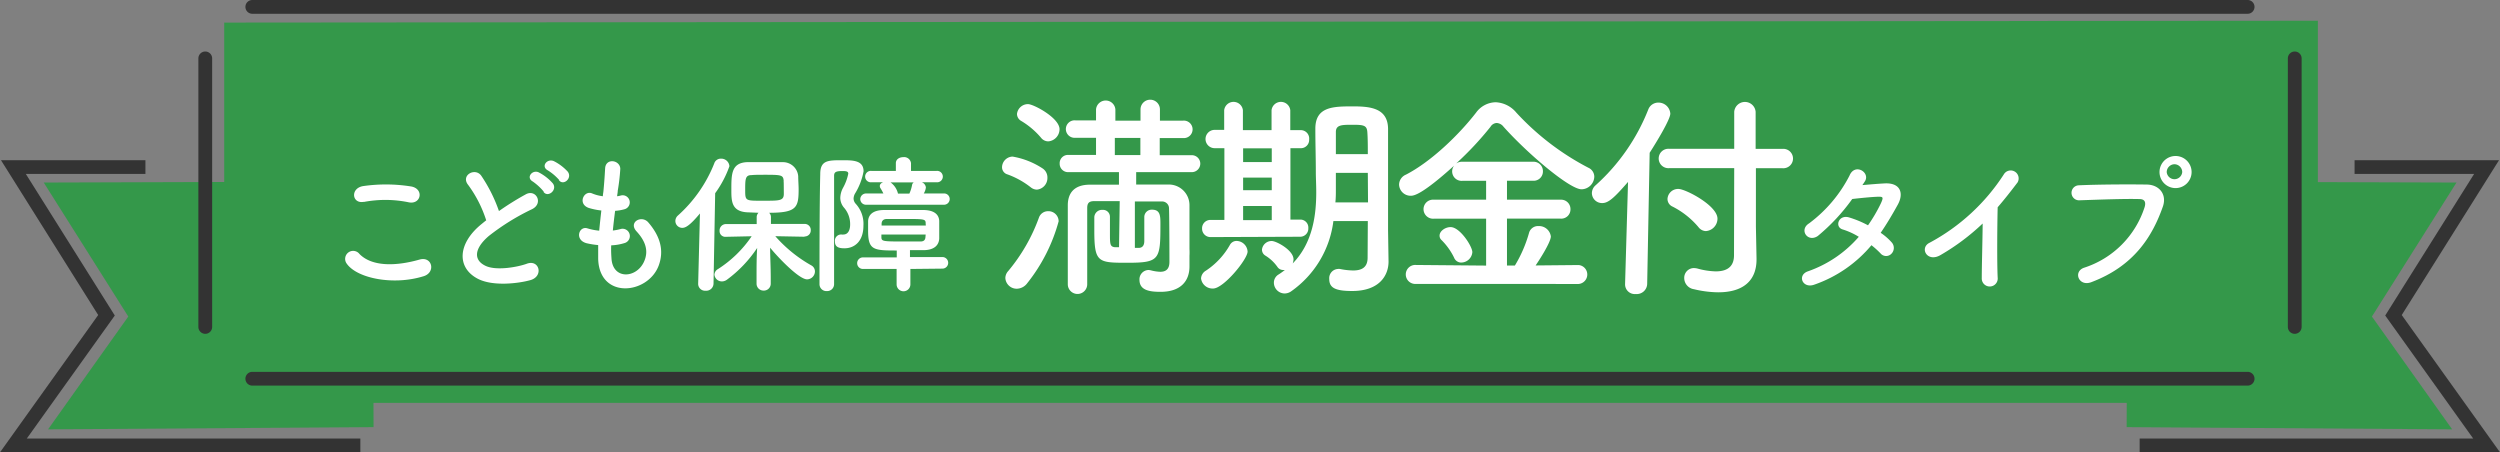 <svg xmlns="http://www.w3.org/2000/svg" viewBox="0 0 363.06 65.69"><rect x="0" y="0" width="363.06" height="65.69" fill="#808080" stroke="none"/><defs><style>.cls-1{fill:#34984a;}.cls-2{fill:#fff;}.cls-3{fill:#333;}</style></defs><g id="レイヤー_2" data-name="レイヤー 2"><g id="レイヤー_2-2" data-name="レイヤー 2"><polygon class="cls-1" points="32.56 3.28 32.56 58.51 336.61 58.51 336.61 3.01 32.56 3.28"/><polygon class="cls-1" points="325.27 26.41 356.74 26.51 344.46 45.97 356.11 62.35 308.84 62.03 308.98 26.51 325.27 26.41"/><polygon class="cls-1" points="37.82 26.41 6.35 26.51 18.63 45.97 6.98 62.35 54.25 62.03 54.11 26.51 37.82 26.41"/><path class="cls-2" d="M50.37,38.31a1.16,1.16,0,0,1,1.83-1.43c1.87,1.91,5.43,1.76,8.75.81,1.83-.5,2.36,1.87.58,2.42C57.17,41.48,51.89,40.44,50.37,38.31Zm2.46-9c-1.73.33-2-2-.06-2.29a23.17,23.17,0,0,1,7,.07c1.85.39,1.36,2.66-.42,2.29A16.72,16.72,0,0,0,52.83,29.33Z"/><path class="cls-2" d="M68,26.87c-1.15-1.41,1-2.6,1.89-1.35a22,22,0,0,1,2.57,5.13,41.14,41.14,0,0,1,3.88-2.42c1.49-.84,2.64,1.28.94,2.14A33.27,33.27,0,0,0,71,34.26c-2.17,1.85-2.24,3.5-.52,4.33,1.54.77,4.68.2,6-.28,1.85-.71,2.51,1.82.55,2.37-1.74.49-5.41.93-7.59-.17-3.17-1.61-3-5.17.53-8,.22-.18.42-.35.64-.51A17.8,17.8,0,0,0,68,26.87Zm11,1a8.1,8.1,0,0,0-1.63-1.51c-1.06-.6,0-1.81.92-1.3a6.94,6.94,0,0,1,2,1.58C81,27.61,79.52,28.78,78.91,27.83Zm2.24-1.69a7.43,7.43,0,0,0-1.67-1.43c-1.08-.57-.11-1.8.88-1.34a7,7,0,0,1,2,1.52C83.17,25.88,81.79,27.06,81.15,26.14Z"/><path class="cls-2" d="M88.8,37.47c.14,3.15,3.57,3,4.71.57.77-1.65.16-3.1-1.07-4.44s.74-2.42,1.71-1.3c1.72,2,2.33,4.07,1.5,6.29-1.59,4.18-8.61,4.91-8.78-1,0-.62,0-1.28,0-2a11.56,11.56,0,0,1-1.69-.27c-1.79-.48-1.1-2.57.15-2.15a8.44,8.44,0,0,0,1.69.33c.09-1,.2-1.94.31-2.93a10,10,0,0,1-1.82-.37c-1.68-.58-.71-2.6.46-2.12a5.84,5.84,0,0,0,1.58.42c0-.26.07-.55.09-.81.13-1.39.18-2.22.24-3.26.11-1.54,2.2-1.19,2.2.11a28.47,28.47,0,0,1-.37,3.17c0,.26-.07.53-.09.79a3.15,3.15,0,0,0,.55-.11,1,1,0,1,1,.51,2,6.68,6.68,0,0,1-1.35.23c-.13,1-.24,1.93-.33,2.86a8,8,0,0,0,1.06-.2,1.05,1.05,0,1,1,.7,2,7.57,7.57,0,0,1-2,.35A15.42,15.42,0,0,0,88.8,37.47Z"/><path class="cls-2" d="M101.65,31c-1.5,1.8-2.11,2.09-2.57,2.09a1,1,0,0,1-1-1,1.06,1.06,0,0,1,.38-.8,20.07,20.07,0,0,0,5.26-7.54,1,1,0,0,1,1-.71,1.19,1.19,0,0,1,1.21,1.1,15.33,15.33,0,0,1-2.07,3.92l-.24,13.16a1.06,1.06,0,0,1-1.15,1,1,1,0,0,1-1.08-1v0Zm15.16,3.38-4.22-.08a20,20,0,0,0,5.23,4.24,1,1,0,0,1,.53.88,1.17,1.17,0,0,1-1.14,1.15c-1.19,0-4.29-3.26-5.37-4.6,0,1.3.09,2.73.09,4.42v.81a1,1,0,0,1-1.06,1,1,1,0,0,1-1-1v-.81c0-1.67,0-3.08.09-4.38a18.26,18.26,0,0,1-4.38,4.6,1.25,1.25,0,0,1-.73.26,1.09,1.09,0,0,1-1.1-1,1,1,0,0,1,.51-.79,16.86,16.86,0,0,0,4.9-4.77l-3.74.08h0a.83.83,0,0,1-.92-.85.93.93,0,0,1,.94-1l4.45,0v-1a.9.9,0,0,1,.26-.64l-1.69-.07c-2.25-.15-2.25-1.67-2.25-3.28,0-2.24,0-3.87,2.23-4,.72,0,1.56,0,2.39,0,1,0,2,0,2.82,0a2.22,2.22,0,0,1,2.27,2.05c0,.64.06,1.25.06,1.89,0,2.66-.3,3.41-4.29,3.41a.83.83,0,0,1,.27.62v1l4.88,0a.87.87,0,0,1,.9.92.87.87,0,0,1-.88.9Zm-3-8.12c-.07-.85-.33-.88-2.82-.88-.68,0-1.34,0-1.85.05-.92,0-.92.59-.92,2.2s.06,1.52,2.81,1.52c2.18,0,2.8,0,2.8-1C113.82,26.62,113.82,26.49,113.8,26.29Z"/><path class="cls-2" d="M120.09,42.27a1,1,0,0,1-1.08-1c0-4,0-11.6.11-16,0-2,1.14-2,3.19-2,1.54,0,3.1,0,3.1,1.61a9.39,9.39,0,0,1-1.27,3.28,1.64,1.64,0,0,0-.18.68,1.16,1.16,0,0,0,.29.73,4.31,4.31,0,0,1,1.14,3.21c0,2.2-1.23,3.28-2.77,3.28-1,0-1.37-.31-1.37-1a.9.9,0,0,1,.8-1,.62.62,0,0,1,.19,0,.94.94,0,0,0,.22,0c.84,0,1-.9,1-1.43a3.63,3.63,0,0,0-.86-2.44,2.22,2.22,0,0,1-.57-1.45,3.25,3.25,0,0,1,.37-1.41,7.08,7.08,0,0,0,.79-2.11c0-.33-.3-.38-.83-.38-1,0-1.23.16-1.23.71,0,1.89,0,4.51,0,7.3V41.3A1,1,0,0,1,120.09,42.27Zm12.12-3.21,0,2.24a1,1,0,0,1-1,1,1,1,0,0,1-1-1l0-2.24h-4.89a.84.84,0,1,1,0-1.68l4.91,0v-1c-3.41,0-4.16-.07-4.16-2.88,0-.49,0-1,0-1.41.05-.79.55-1.54,2.2-1.59.88,0,1.9,0,2.93,0s2.09,0,3,0c1.6.05,2.15.75,2.2,1.57,0,.39,0,.83,0,1.29s0,.91,0,1.3c-.07,1-.77,1.63-2.2,1.67-.66,0-1.35,0-2.05,0l0,1,4.71,0a.84.84,0,1,1,0,1.68Zm-6.38-9.33a.83.83,0,0,1-.9-.82.84.84,0,0,1,.9-.81l2.46,0a7.24,7.24,0,0,0-.41-.75.56.56,0,0,1-.11-.33c0-.26.19-.44.48-.55h-1.69a.83.83,0,1,1,0-1.65h3.54l0-1.12v0c0-.6.55-.88,1.1-.88a1,1,0,0,1,1.1.88v0l0,1.12H136a.83.83,0,1,1,0,1.65h-2.13a.9.9,0,0,1,.59.75,2.08,2.08,0,0,1-.31.88l2.86,0a.81.81,0,0,1,.91.81.83.83,0,0,1-.91.82Zm8.6,2.75c0-.68-.11-.68-3.23-.68-.86,0-1.72,0-2.38,0s-.77.4-.79.66c0,.09,0,.2,0,.29h6.42Zm0,1.58H128c0,.13,0,.24,0,.35,0,.64.18.66,3.19.66.86,0,1.74,0,2.49,0,.46,0,.7-.2.72-.66Zm-5.1-7.57a2.8,2.8,0,0,1,1.08,1.63h1.65a5.31,5.31,0,0,0,.39-1.23.55.55,0,0,1,.25-.4Z"/><path class="cls-2" d="M149.71,27.22a12.12,12.12,0,0,0-3.39-1.89,1.08,1.08,0,0,1-.8-1.06,1.58,1.58,0,0,1,1.53-1.53,11.46,11.46,0,0,1,4.36,1.72,1.57,1.57,0,0,1,.7,1.35,1.69,1.69,0,0,1-1.54,1.73A1.48,1.48,0,0,1,149.71,27.22Zm-2.05,14.71A1.65,1.65,0,0,1,146,40.37a1.54,1.54,0,0,1,.41-1,25.65,25.65,0,0,0,4.48-7.8,1.4,1.4,0,0,1,1.32-.9,1.48,1.48,0,0,1,1.53,1.47,24.88,24.88,0,0,1-4.57,9A1.93,1.93,0,0,1,147.66,41.93ZM151.18,20a11.52,11.52,0,0,0-2.88-2.44,1.19,1.19,0,0,1-.61-1,1.61,1.61,0,0,1,1.6-1.44c.8,0,4.58,2,4.58,3.65a1.78,1.78,0,0,1-1.63,1.76A1.34,1.34,0,0,1,151.18,20Zm11.43,9.21c-1.51,0-2.92,0-3.72,0s-1,.36-1,1c0,1.24,0,3.36,0,5.5s0,4.25,0,5.57a1.41,1.41,0,0,1-2.82,0c0-1.44,0-3.56,0-5.7s0-4.32,0-5.76c0-1.85,1-3,3.2-3,1,0,2.56,0,4.23,0V25l-7.33,0a1.22,1.22,0,0,1-1.28-1.25,1.2,1.2,0,0,1,1.28-1.25h4l0-2.49h-3a1.27,1.27,0,1,1,0-2.53h3V15.89a1.41,1.41,0,0,1,2.81,0v1.63h3.65V15.89a1.41,1.41,0,0,1,2.82,0v1.63h3.36a1.27,1.27,0,1,1,0,2.53h-3.39v2.49H173a1.23,1.23,0,0,1,1.31,1.25A1.24,1.24,0,0,1,173,25l-8,0V26.8c1.79,0,3.52,0,4.6,0a3,3,0,0,1,3.14,3.07c0,.84,0,2.21,0,3.49v2.79a8.87,8.87,0,0,1,0,1V38.7c0,2.08-1.24,3.68-4.19,3.68-1.47,0-3.07-.16-3.07-1.73a1.35,1.35,0,0,1,1.31-1.44,2,2,0,0,1,.42.07,6.19,6.19,0,0,0,1.28.19c.73,0,1.34-.29,1.34-1.44,0,0,0-6-.06-7.77a1,1,0,0,0-1.06-1c-.86,0-2.33,0-3.9,0V36c.19,0,.38,0,.54,0,.67,0,.83-.51.83-1V31.54a1.07,1.07,0,0,1,1.12-1.09c1.22,0,1.22.93,1.22,2.11,0,5.18-.1,5.6-4.86,5.6-4.26,0-4.74-.06-4.74-4.77,0-.7,0-1.41,0-1.85a1.11,1.11,0,0,1,1.19-1.06,1,1,0,0,1,1.08,1v2.34c0,1.63,0,2,.71,2.08h.61Zm3-9.18H161.9v2.49h3.71Z"/><path class="cls-2" d="M174.42,40.43a1.39,1.39,0,0,1,.7-1.12,10.89,10.89,0,0,0,3.49-3.74,1.09,1.09,0,0,1,1-.58,1.64,1.64,0,0,1,1.57,1.54c0,1.12-3.49,5.37-5,5.37A1.68,1.68,0,0,1,174.42,40.43Zm1.44-6a1.22,1.22,0,0,1-1.29-1.24,1.21,1.21,0,0,1,1.29-1.25h1.95V21.52H176.4a1.33,1.33,0,0,1,0-2.66h0l1.38,0V16a1.37,1.37,0,0,1,2.72,0V18.9h4.16V16a1.37,1.37,0,0,1,2.72,0V18.9l1.56,0h0a1.22,1.22,0,0,1,1.18,1.35A1.2,1.2,0,0,1,189,21.52h-1.6V31.89h1.37A1.16,1.16,0,0,1,190,33.14a1.18,1.18,0,0,1-1.22,1.24Zm8.83-12.89h-4.16v2h4.16Zm0,4.25h-4.16v1.83h4.16Zm0,4.13h-4.16v2.05h4.16Zm13.95,2.18h-5a14.67,14.67,0,0,1-6.12,10.2,1.67,1.67,0,0,1-1,.32A1.58,1.58,0,0,1,185,41a1.38,1.38,0,0,1,.7-1.15c.32-.2.61-.42.9-.64a.9.9,0,0,1-.26,0,1,1,0,0,1-.83-.45,5.93,5.93,0,0,0-1.73-1.63,1,1,0,0,1-.51-.9A1.41,1.41,0,0,1,184.69,35c.67,0,3.16,1.34,3.16,2.66a1.94,1.94,0,0,1-.12.6c3-3.07,3.42-7.26,3.42-10.36,0-1.12-.06-2.11-.06-2.82,0-2.27-.07-4.13-.07-6.4,0-3.23,2.66-3.23,5.51-3.23,2.56,0,5,.29,5.05,3.23v3.46c0,9.89,0,10.91,0,11.33l.07,4.51V38c0,1.89-1.22,4.26-5.28,4.26-2.43,0-3.33-.45-3.33-1.73a1.34,1.34,0,0,1,1.25-1.47,1,1,0,0,1,.29,0,10.47,10.47,0,0,0,1.92.22c1.21,0,2.11-.41,2.11-1.85Zm0-7H194v.19c0,.64,0,1.38,0,2.18,0,.61,0,1.25-.07,1.92h4.74Zm0-2.72c0-1.15,0-2.24-.07-3.2s-.51-1.06-2.11-1.06-2.46,0-2.46,1.06,0,2.08,0,3.2Z"/><path class="cls-2" d="M205.65,41.23a1.38,1.38,0,1,1,0-2.75l10.17.09V31.76h-7.61a1.39,1.39,0,0,1-1.48-1.38A1.38,1.38,0,0,1,208.21,29h7.61V26.26h-3.45a1.37,1.37,0,0,1-1.19-2.21c-4.67,4.22-5.85,4.38-6.3,4.38a1.68,1.68,0,0,1-1.7-1.63,1.6,1.6,0,0,1,1-1.44c3.72-1.92,7.75-5.86,10.18-9a3.59,3.59,0,0,1,2.85-1.51,4.15,4.15,0,0,1,3,1.51,38.1,38.1,0,0,0,10.46,8,1.44,1.44,0,0,1,.86,1.31,1.89,1.89,0,0,1-1.85,1.82c-1.73,0-7.81-5.15-11.33-9.08a1.35,1.35,0,0,0-1-.55,1.12,1.12,0,0,0-.89.55,46.45,46.45,0,0,1-5,5.34,1.47,1.47,0,0,1,.87-.26h10.3a1.36,1.36,0,0,1,1.44,1.38,1.35,1.35,0,0,1-1.44,1.38h-3.78V29h7.78a1.36,1.36,0,0,1,1.44,1.37,1.34,1.34,0,0,1-1.44,1.38h-7.78v6.81H220a19.14,19.14,0,0,0,2.05-4.73,1.35,1.35,0,0,1,1.38-1,1.73,1.73,0,0,1,1.79,1.5c0,.86-1.73,3.52-2.21,4.22l6.24-.06a1.38,1.38,0,0,1,0,2.75Zm6.52-3.1a1.11,1.11,0,0,1-1-.71,9.38,9.38,0,0,0-1.86-2.59.84.84,0,0,1-.25-.61c0-.67.83-1.24,1.6-1.24,1.37,0,3.16,2.81,3.16,3.64A1.64,1.64,0,0,1,212.17,38.13Z"/><path class="cls-2" d="M236.43,26.42c-2,2.3-2.85,3.07-3.74,3.07a1.47,1.47,0,0,1-1.51-1.44,1.53,1.53,0,0,1,.55-1.15,29.14,29.14,0,0,0,7.64-11,1.55,1.55,0,0,1,1.44-1,1.72,1.72,0,0,1,1.76,1.6c0,.83-1.92,4-3,5.69l-.36,19.07a1.52,1.52,0,0,1-1.66,1.44A1.41,1.41,0,0,1,236,41.33v-.07Zm15.42-2h-9.44a1.41,1.41,0,1,1,0-2.81h9.44V16.24a1.56,1.56,0,0,1,3.11,0v5.38h3.9a1.41,1.41,0,1,1,0,2.81H255v8.48l.09,4.61v.16c0,3.13-2,4.77-5.56,4.77A15.7,15.7,0,0,1,246,42a1.65,1.65,0,0,1-1.41-1.63A1.41,1.41,0,0,1,246,38.93a2.63,2.63,0,0,1,.48.06,10.74,10.74,0,0,0,2.69.42c2,0,2.65-1,2.65-2.34ZM246.67,33a12,12,0,0,0-3.78-3,1.21,1.21,0,0,1-.73-1.12,1.54,1.54,0,0,1,1.6-1.44c1,0,5.66,2.4,5.66,4.32a1.82,1.82,0,0,1-1.69,1.8A1.39,1.39,0,0,1,246.67,33Z"/><path class="cls-2" d="M263.53,41.32c-1.76.68-2.61-1.38-.94-1.93a17.27,17.27,0,0,0,7.35-5,10.12,10.12,0,0,0-2.31-1.06c-1.24-.33-.66-2.2.88-1.76a14.5,14.5,0,0,1,2.77,1.15,22.38,22.38,0,0,0,1.85-3.15c.42-.9.33-1-.25-1-.87,0-3.14.24-3.89.33a28.48,28.48,0,0,1-5,5.37c-1.47,1-2.77-.9-1.27-1.83a20,20,0,0,0,5.87-6.93c.77-1.87,3-.5,2.27.77-.11.18-.24.38-.4.6,1.08-.09,2.29-.2,3.35-.25,2.26-.06,2.66,1.52,1.8,3.08s-1.63,2.84-2.49,4.1a8.48,8.48,0,0,1,1.59,1.38,1.2,1.2,0,0,1-.05,1.68,1.06,1.06,0,0,1-1.56-.07,12.78,12.78,0,0,0-1.32-1.19A18.85,18.85,0,0,1,263.53,41.32Z"/><path class="cls-2" d="M281.88,37c-2,1.23-3.17-1-1.67-1.74A29.29,29.29,0,0,0,291,25.33a1.15,1.15,0,1,1,2,1.16c-1,1.32-1.94,2.51-2.89,3.61-.06,2.25-.11,8,0,10.21a1.16,1.16,0,1,1-2.31.07c0-1.76.11-5.35.13-7.92A32.52,32.52,0,0,1,281.88,37Z"/><path class="cls-2" d="M302.72,38.86a13.62,13.62,0,0,0,8.73-8.78c.18-.6.11-1.15-.7-1.17-2.16-.06-5.64.07-8.8.18a1.09,1.09,0,1,1-.05-2.18c2.91-.13,7-.15,9.82-.11,1.78,0,3,1.36,2.39,3.17-1.54,4.4-4.22,8.67-10.38,11C301.86,41.7,301,39.39,302.72,38.86Zm13.07-11.55a2.33,2.33,0,0,1,0-4.65,2.33,2.33,0,1,1,0,4.65Zm0-3.46A1.15,1.15,0,0,0,314.66,25a1.13,1.13,0,0,0,2.25,0A1.15,1.15,0,0,0,315.79,23.85Z"/><polygon class="cls-3" points="52.33 65.69 0 65.69 14.26 45.75 0.14 23.26 21.12 23.26 21.12 25.26 3.75 25.26 16.67 45.82 3.89 63.69 52.33 63.69 52.33 65.69"/><polygon class="cls-3" points="363.06 65.69 310.73 65.69 310.73 63.69 359.17 63.69 346.39 45.82 359.3 25.26 341.94 25.26 341.94 23.26 362.92 23.26 348.79 45.75 363.06 65.69"/><path class="cls-3" d="M326.41,56H36.64a1,1,0,0,1,0-2H326.41a1,1,0,0,1,0,2Z"/><path class="cls-3" d="M326.41,2H36.64a1,1,0,0,1,0-2H326.41a1,1,0,0,1,0,2Z"/><path class="cls-3" d="M333.25,48.48a1,1,0,0,1-1-1v-39a1,1,0,1,1,2,0v39A1,1,0,0,1,333.25,48.48Z"/><path class="cls-3" d="M29.81,48.48a1,1,0,0,1-1-1v-39a1,1,0,0,1,2,0v39A1,1,0,0,1,29.81,48.48Z"/></g></g></svg>
